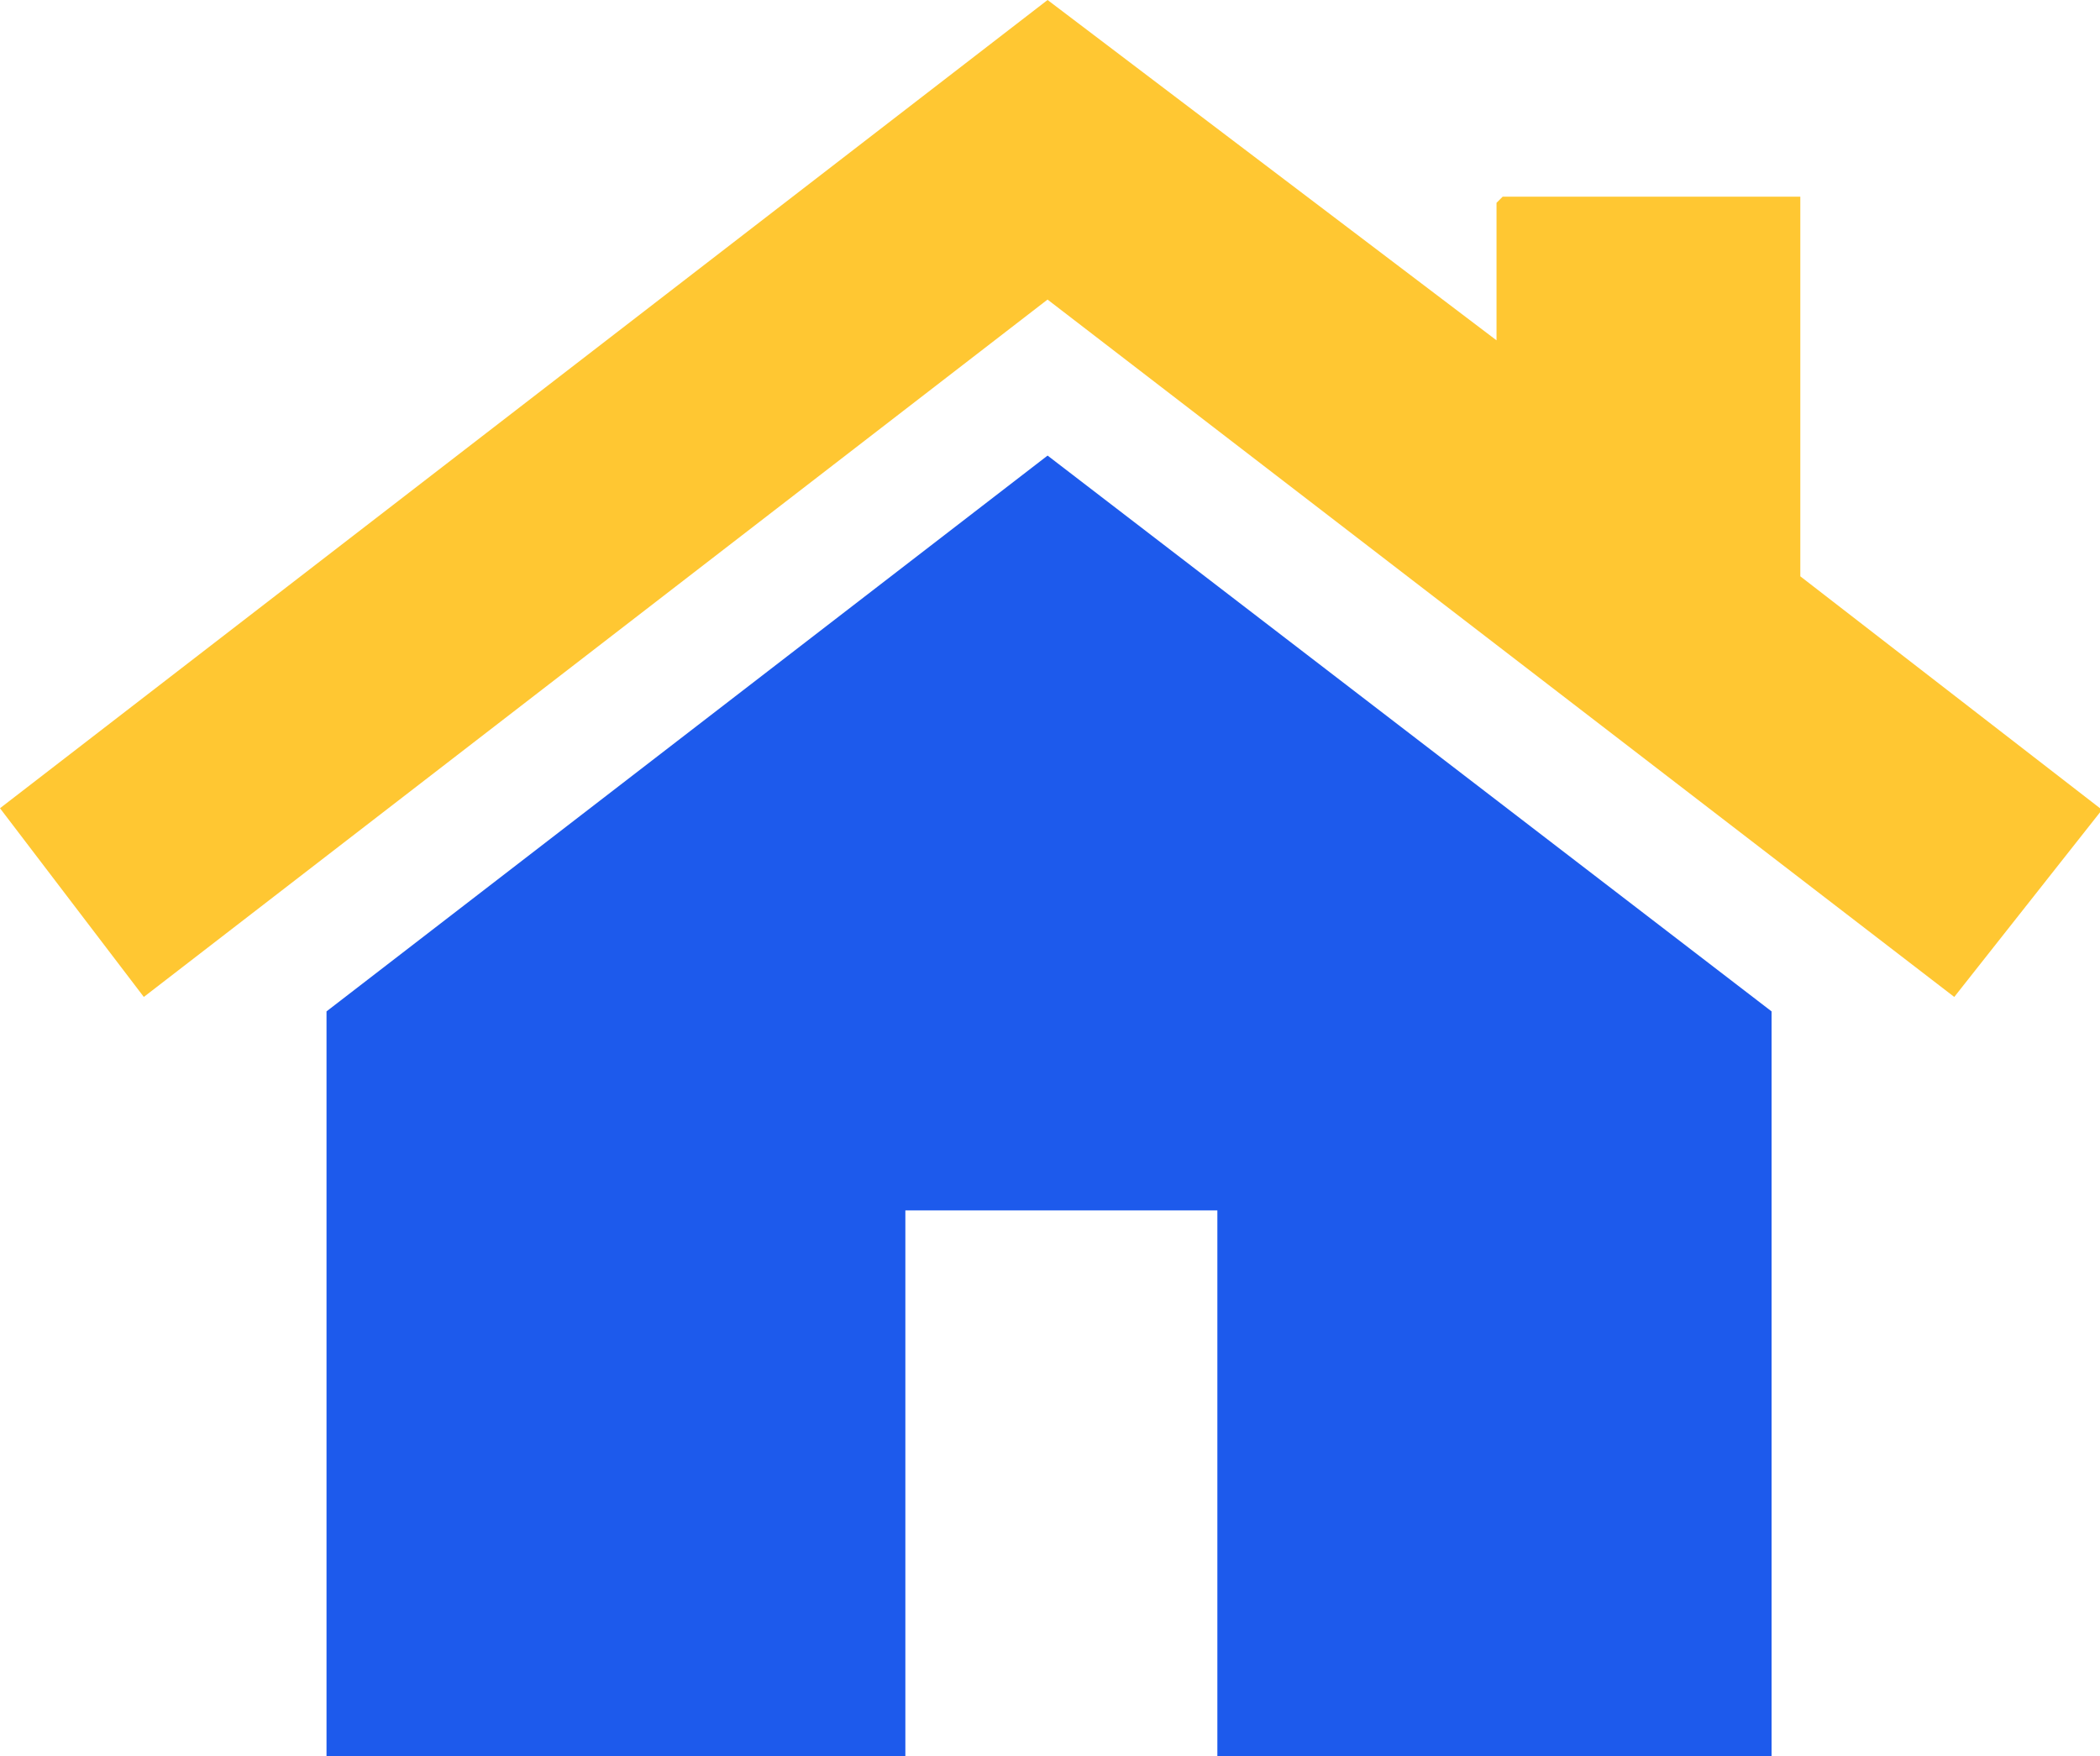 <?xml version="1.0" encoding="UTF-8"?>
<svg id="Layer_1" data-name="Layer 1" xmlns="http://www.w3.org/2000/svg" viewBox="0 0 844.72 706.65">
  <defs>
    <style>
      .cls-1 {
        fill: #ffc732;
      }

      .cls-2 {
        fill: #1d5aec;
      }
    </style>
  </defs>
  <polygon class="cls-1" points="844.72 326.84 786.1 401.12 421.37 120.53 57.85 401.12 0 325.19 421.39 0 601.97 136.93 601.97 81.61 604.45 79.13 724.17 79.13 724.17 231.88 844.72 325.19 844.72 326.84"/>
  <polygon class="cls-2" points="712.61 706.65 489.68 706.65 489.68 487.02 364.18 487.02 364.18 706.65 131.34 706.65 131.34 406.93 421.39 183.3 712.61 406.93 712.61 706.65"/>
</svg>